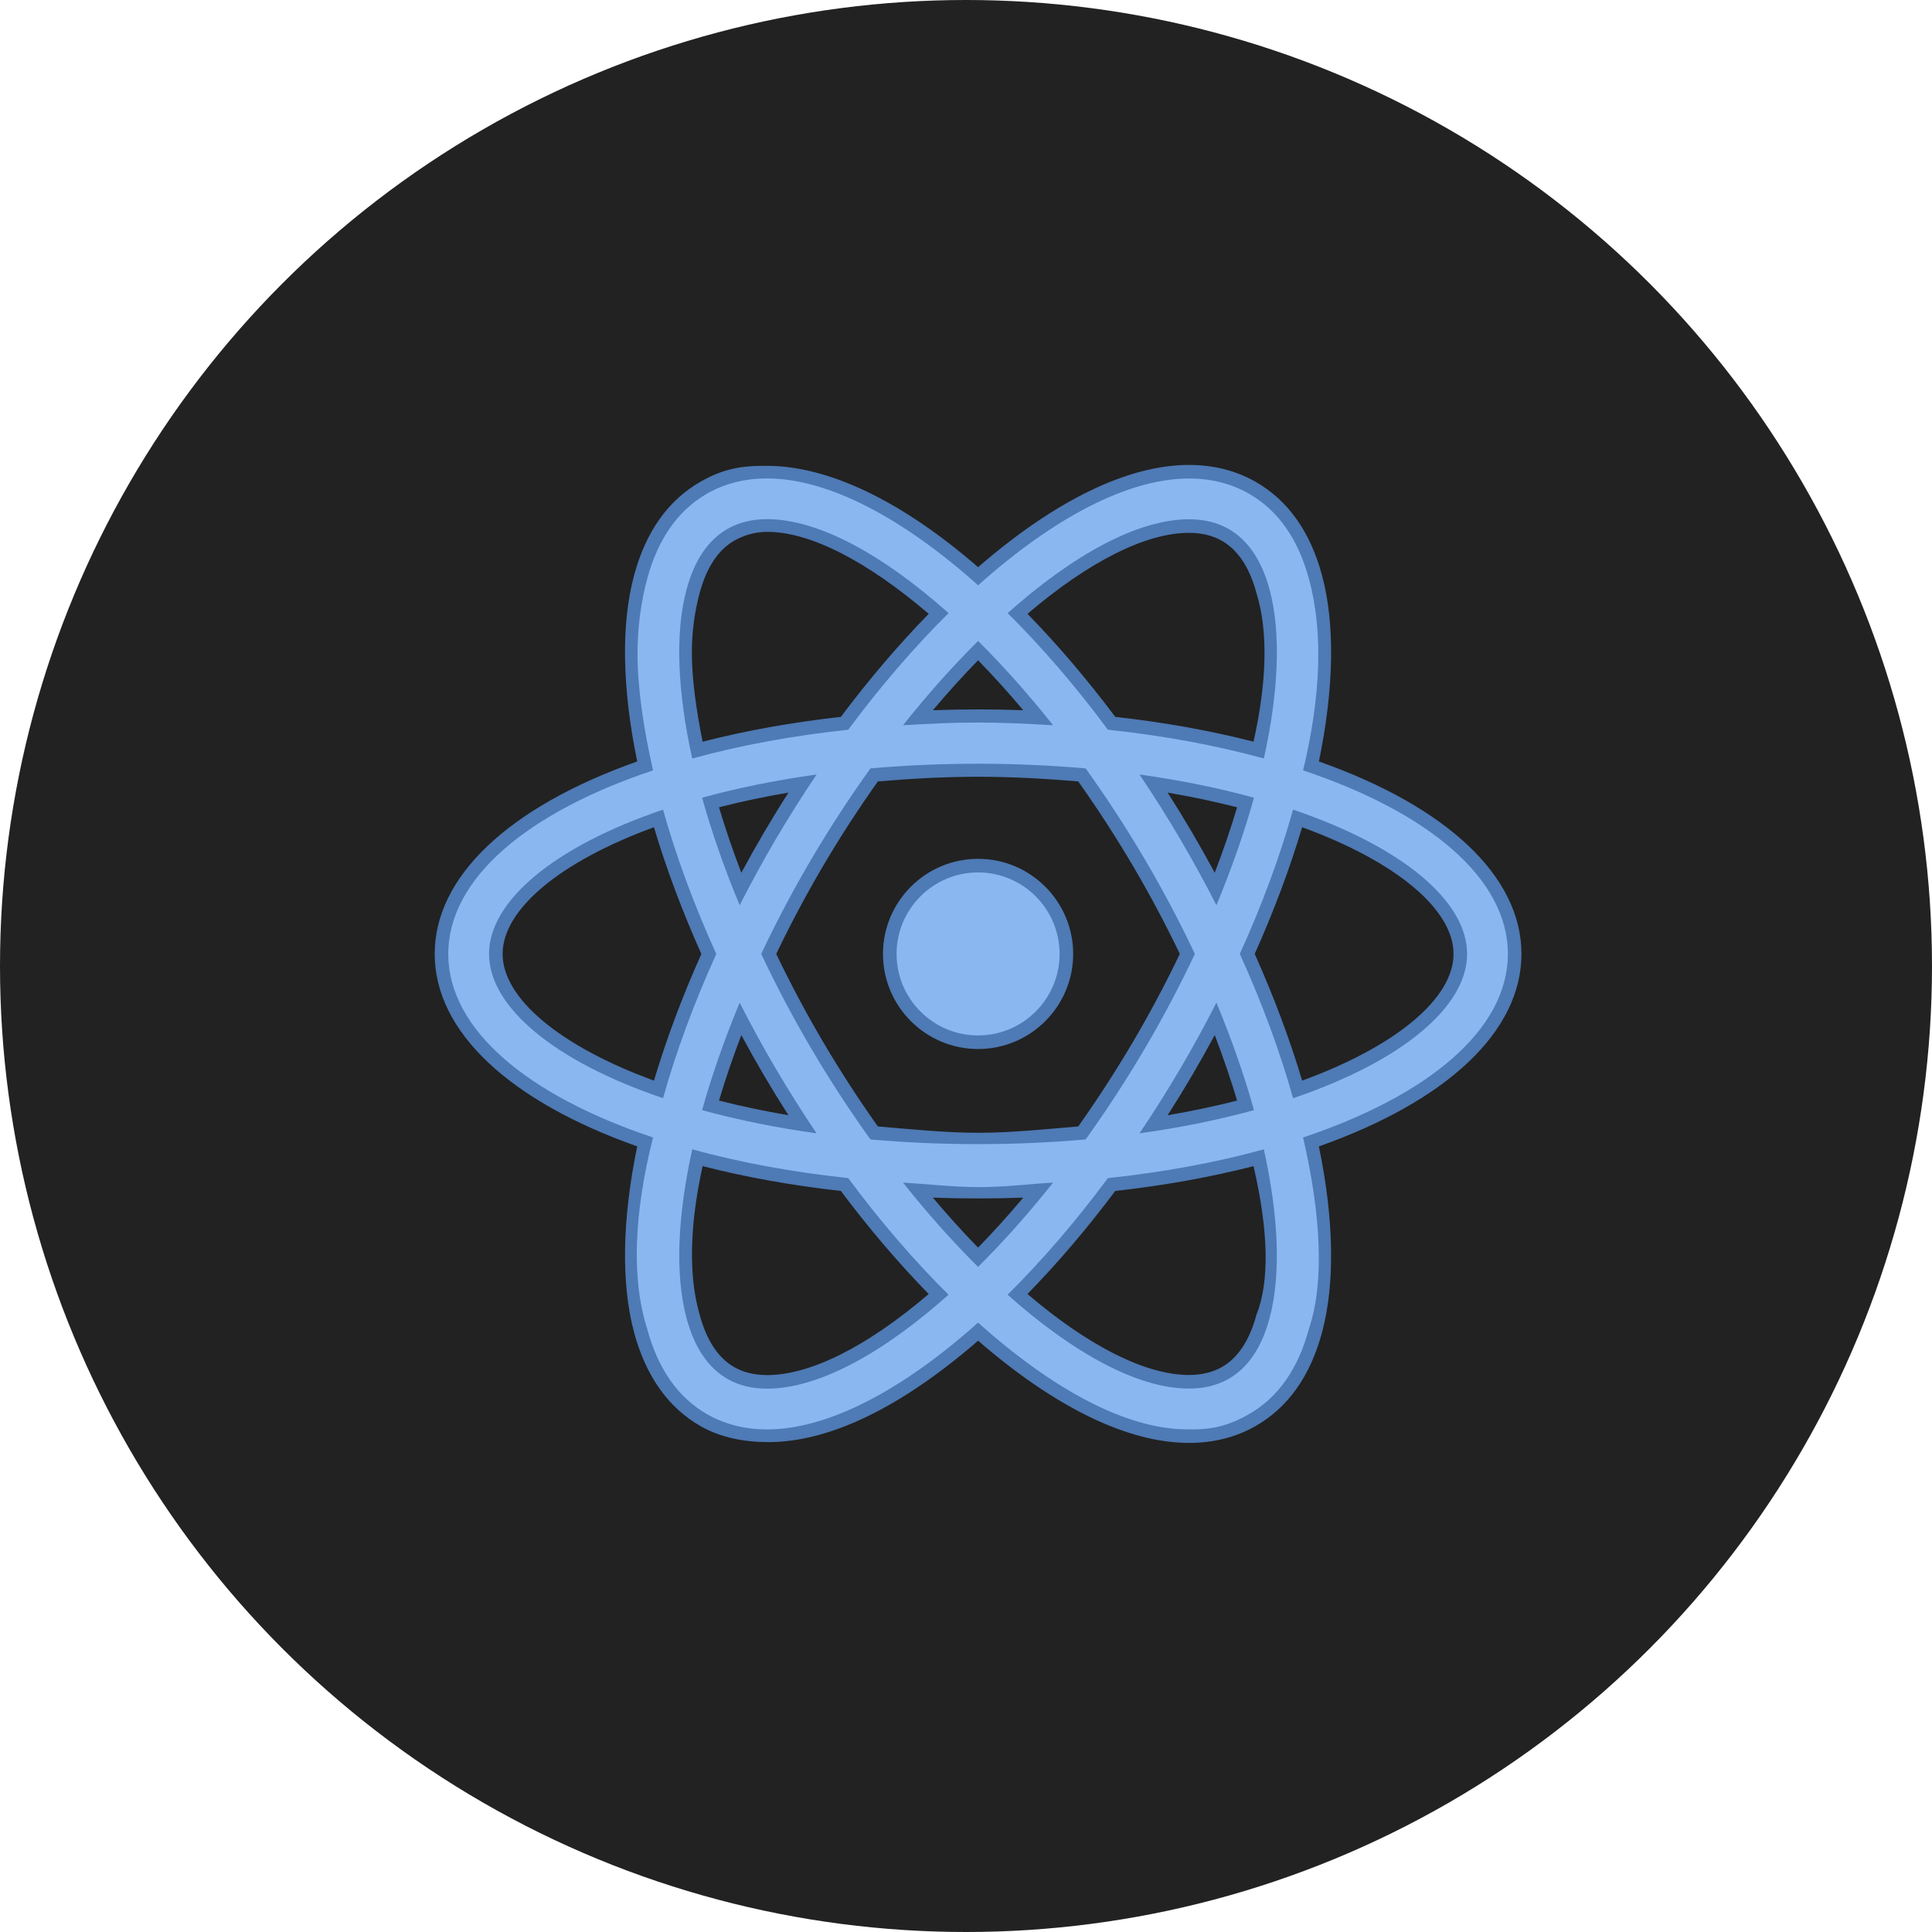 <svg xmlns="http://www.w3.org/2000/svg" width="80" height="80" viewBox="0 0 80 80" fill="none"><circle cx="40" cy="40" r="40" fill="#222222"></circle><g clip-path="url(#clip0_746_3303)"><path d="M44.156 39.5C44.156 41.521 42.521 43.156 40.5 43.156C38.479 43.156 36.844 41.521 36.844 39.5C36.844 37.479 38.479 35.844 40.5 35.844C42.521 35.844 44.156 37.479 44.156 39.5Z" fill="#8BB7F0"></path><path d="M40.5 43.438C38.329 43.438 36.562 41.671 36.562 39.5C36.562 37.329 38.329 35.562 40.5 35.562C42.671 35.562 44.438 37.329 44.438 39.5C44.438 41.671 42.671 43.438 40.5 43.438ZM40.5 36.125C38.639 36.125 37.125 37.639 37.125 39.5C37.125 41.361 38.639 42.875 40.5 42.875C42.361 42.875 43.875 41.361 43.875 39.5C43.875 37.639 42.361 36.125 40.5 36.125Z" fill="#4E7AB5"></path><path d="M31.767 59.47C30.804 59.47 29.928 59.25 29.161 58.815C27.879 58.088 26.992 56.835 26.525 55.092C25.982 53.063 26.047 50.368 26.712 47.285C21.35 45.441 18.281 42.611 18.281 39.5C18.281 36.388 21.35 33.559 26.711 31.715C26.047 28.632 25.981 25.937 26.524 23.908C26.991 22.164 27.878 20.911 29.159 20.184C29.926 19.75 30.802 19.529 31.765 19.529C34.233 19.529 37.329 21.065 40.501 23.859C43.674 21.068 46.768 19.533 49.233 19.533C50.196 19.533 51.072 19.754 51.839 20.188C53.12 20.914 54.007 22.165 54.474 23.907C55.017 25.935 54.952 28.631 54.286 31.714C59.649 33.558 62.719 36.388 62.719 39.5C62.719 42.611 59.649 45.441 54.286 47.286C54.951 50.369 55.016 53.064 54.473 55.092C54.006 56.834 53.12 58.085 51.841 58.812C51.073 59.246 50.196 59.466 49.234 59.466C46.767 59.466 43.672 57.932 40.501 55.141C37.328 57.935 34.233 59.47 31.767 59.47ZM28.877 47.941C28.32 50.594 28.257 52.861 28.699 54.51C29.004 55.65 29.532 56.44 30.271 56.858C30.695 57.099 31.198 57.221 31.767 57.221C33.676 57.221 36.189 55.937 38.866 53.6C37.524 52.249 36.215 50.719 34.969 49.049C32.814 48.815 30.767 48.442 28.877 47.941ZM42.135 53.599C44.811 55.934 47.325 57.216 49.234 57.217C49.803 57.217 50.306 57.095 50.731 56.855C51.467 56.437 51.994 55.648 52.298 54.511C52.741 52.86 52.679 50.594 52.121 47.941C50.23 48.443 48.182 48.815 46.028 49.049C44.782 50.72 43.474 52.249 42.135 53.599ZM38.006 49.283C38.823 50.282 39.658 51.214 40.5 52.062C41.339 51.215 42.176 50.283 42.992 49.283C42.153 49.323 41.318 49.343 40.5 49.343C39.682 49.343 38.846 49.323 38.006 49.283ZM36.196 46.913C37.6 47.033 39.047 47.093 40.5 47.093C41.954 47.093 43.4 47.033 44.801 46.913C45.637 45.741 46.434 44.513 47.171 43.26C47.885 42.048 48.556 40.783 49.166 39.499C48.557 38.219 47.887 36.954 47.172 35.739C46.436 34.489 45.639 33.261 44.801 32.086C43.401 31.967 41.955 31.906 40.5 31.906C39.044 31.906 37.598 31.967 36.199 32.087C35.36 33.26 34.562 34.488 33.825 35.74C33.111 36.954 32.441 38.219 31.831 39.501C32.439 40.78 33.11 42.044 33.825 43.261C34.558 44.507 35.355 45.734 36.196 46.913ZM50.339 42.188C49.942 42.945 49.53 43.688 49.11 44.401C48.686 45.122 48.236 45.845 47.767 46.559C49.103 46.353 50.38 46.089 51.576 45.771C51.244 44.618 50.829 43.416 50.339 42.188ZM29.421 45.77C30.617 46.088 31.894 46.352 33.228 46.558C32.757 45.84 32.307 45.116 31.886 44.401C31.467 43.688 31.055 42.947 30.658 42.19C30.17 43.413 29.755 44.613 29.421 45.77ZM51.647 39.5C52.506 41.407 53.206 43.293 53.732 45.112C57.896 43.647 60.469 41.51 60.469 39.5C60.469 37.489 57.896 35.352 53.732 33.888C53.207 35.707 52.507 37.592 51.647 39.5ZM27.265 33.889C23.104 35.353 20.531 37.49 20.531 39.5C20.531 41.51 23.104 43.647 27.267 45.111C27.792 43.291 28.492 41.406 29.351 39.501C28.492 37.595 27.791 35.71 27.265 33.889ZM29.42 33.229C29.755 34.384 30.17 35.586 30.658 36.811C31.054 36.056 31.466 35.314 31.886 34.599C32.309 33.88 32.76 33.156 33.23 32.441C31.894 32.647 30.617 32.911 29.42 33.229ZM47.769 32.441C48.239 33.159 48.69 33.883 49.111 34.599C49.53 35.312 49.943 36.054 50.34 36.811C50.829 35.586 51.244 34.385 51.578 33.228C50.38 32.911 49.103 32.646 47.769 32.441ZM31.765 21.779C31.196 21.779 30.693 21.901 30.27 22.142C29.532 22.56 29.004 23.35 28.698 24.49C28.257 26.141 28.319 28.407 28.877 31.059C30.767 30.558 32.815 30.185 34.971 29.951C36.218 28.279 37.527 26.751 38.867 25.401C36.19 23.063 33.675 21.779 31.765 21.779ZM46.028 29.95C48.183 30.184 50.231 30.556 52.122 31.058C52.68 28.405 52.742 26.139 52.3 24.488C51.995 23.351 51.467 22.562 50.73 22.145C50.306 21.905 49.803 21.783 49.233 21.783C47.325 21.783 44.812 23.066 42.135 25.401C43.474 26.751 44.782 28.279 46.028 29.95ZM40.5 29.656C41.318 29.656 42.153 29.676 42.992 29.716C42.177 28.718 41.341 27.787 40.501 26.939C39.659 27.788 38.824 28.719 38.008 29.716C38.847 29.676 39.682 29.656 40.5 29.656Z" fill="#8BB7F0"></path><path d="M31.765 19.811C34.293 19.811 37.388 21.448 40.502 24.236C43.615 21.45 46.708 19.814 49.234 19.814C50.147 19.814 50.977 20.023 51.701 20.433C52.914 21.12 53.755 22.313 54.202 23.98C54.808 26.183 54.681 28.896 53.958 31.9C59.145 33.633 62.438 36.367 62.438 39.5C62.438 42.632 59.145 45.367 53.957 47.1C54.712 50.348 54.838 53.134 54.201 55.02C53.755 56.686 52.914 57.88 51.702 58.567C50.977 58.977 50.318 59.187 49.406 59.187C49.406 59.187 49.172 59.187 49.172 59.187C46.645 59.187 43.613 57.55 40.5 54.766C37.387 57.553 34.293 59.189 31.766 59.189C30.853 59.189 30.023 58.981 29.299 58.571C28.085 57.882 27.243 56.687 26.797 55.019C26.128 52.928 26.263 50.18 27.041 47.1C21.854 45.366 18.562 42.632 18.562 39.5C18.562 36.368 21.854 33.633 27.041 31.9C26.654 30.179 26.407 28.582 26.399 27.125C26.392 25.974 26.549 24.904 26.796 23.98C27.243 22.312 28.084 21.117 29.298 20.429C30.022 20.018 30.852 19.811 31.765 19.811ZM28.664 31.408C30.62 30.87 32.791 30.464 35.123 30.217C36.463 28.411 37.865 26.788 39.278 25.388C36.537 22.944 33.869 21.497 31.765 21.497C31.147 21.497 30.598 21.631 30.131 21.896C29.325 22.354 28.752 23.201 28.427 24.417C27.944 26.218 28.054 28.652 28.664 31.408ZM52.334 31.407C52.945 28.652 53.054 26.217 52.572 24.416C52.247 23.203 51.673 22.357 50.869 21.9C50.402 21.635 49.852 21.502 49.234 21.502C47.132 21.502 44.465 22.946 41.725 25.388C43.137 26.788 44.538 28.411 45.876 30.216C48.207 30.464 50.379 30.87 52.334 31.407ZM37.393 30.031C38.407 29.971 39.423 29.918 40.48 29.918C41.537 29.918 42.593 29.971 43.606 30.031C42.589 28.749 41.545 27.578 40.501 26.541C39.456 27.578 38.411 28.749 37.393 30.031ZM40.5 47.375C42.053 47.375 43.54 47.307 44.954 47.182C45.808 45.992 46.635 44.727 47.413 43.403C48.174 42.11 48.863 40.801 49.477 39.5C48.863 38.199 48.174 36.89 47.414 35.598C46.635 34.273 45.809 33.009 44.954 31.818C43.54 31.693 42.054 31.625 40.5 31.625C38.946 31.625 37.459 31.693 36.045 31.818C35.189 33.008 34.363 34.273 33.584 35.597C32.823 36.89 32.135 38.199 31.52 39.5C32.135 40.801 32.822 42.11 33.583 43.402C34.362 44.727 35.188 45.991 36.043 47.182C37.458 47.307 38.946 47.375 40.5 47.375ZM50.37 37.482C51.002 35.958 51.526 34.462 51.925 33.031C50.489 32.636 48.903 32.31 47.185 32.071C47.763 32.93 48.326 33.82 48.868 34.742C49.404 35.652 49.903 36.568 50.37 37.482ZM30.628 37.483C31.093 36.569 31.593 35.653 32.128 34.742C32.671 33.82 33.234 32.93 33.813 32.071C32.095 32.31 30.508 32.637 29.072 33.032C29.472 34.463 29.995 35.958 30.628 37.483ZM53.543 45.475C58.086 43.936 60.75 41.674 60.75 39.5C60.75 37.325 58.086 35.064 53.543 33.525C53.007 35.44 52.267 37.453 51.338 39.499C52.267 41.546 53.007 43.559 53.543 45.475ZM27.456 45.474C27.991 43.559 28.731 41.547 29.66 39.501C28.731 37.455 27.991 35.441 27.455 33.526C22.913 35.065 20.25 37.326 20.25 39.5C20.25 41.674 22.913 43.935 27.456 45.474ZM47.185 46.929C48.903 46.69 50.489 46.364 51.925 45.968C51.526 44.538 51.002 43.041 50.37 41.517C49.903 42.431 49.404 43.347 48.868 44.258C48.326 45.179 47.763 46.07 47.185 46.929ZM33.811 46.928C33.233 46.069 32.67 45.179 32.128 44.258C31.592 43.348 31.093 42.433 30.628 41.519C29.995 43.042 29.472 44.538 29.073 45.968C30.508 46.363 32.094 46.689 33.811 46.928ZM31.767 57.502C33.87 57.502 36.537 56.056 39.277 53.612C37.864 52.212 36.462 50.588 35.121 48.782C32.791 48.535 30.62 48.129 28.665 47.592C28.055 50.347 27.946 52.782 28.428 54.583C28.753 55.798 29.326 56.645 30.132 57.103C30.598 57.368 31.148 57.502 31.767 57.502ZM49.234 57.498C49.852 57.498 50.402 57.364 50.869 57.099C51.673 56.643 52.246 55.797 52.57 54.583C53.053 52.782 52.943 50.347 52.333 47.593C50.377 48.13 48.206 48.536 45.875 48.783C44.536 50.588 43.135 52.212 41.723 53.612C44.463 56.053 47.131 57.498 49.234 57.498ZM40.5 52.46C41.545 51.422 42.589 50.251 43.606 48.969C42.593 49.029 41.604 49.156 40.547 49.156C39.489 49.156 38.405 49.029 37.392 48.969C38.41 50.251 39.455 51.423 40.5 52.46ZM31.565 19.29C30.553 19.29 29.83 19.48 29.021 19.939C27.672 20.704 26.74 22.015 26.253 23.835C25.713 25.852 25.76 28.505 26.386 31.53C21.048 33.419 18 36.308 18 39.5C18 42.693 21.049 45.581 26.386 47.469C25.76 50.495 25.714 53.147 26.254 55.165C26.741 56.983 27.672 58.294 29.022 59.061C29.832 59.52 30.805 59.715 31.817 59.715C34.341 59.715 37.303 58.289 40.501 55.515C43.698 58.286 46.71 59.748 49.233 59.748C50.245 59.748 51.169 59.516 51.979 59.057C53.327 58.292 54.258 56.983 54.744 55.166C55.285 53.148 55.238 50.495 54.612 47.47C59.951 45.581 63 42.693 63 39.5C63 36.307 59.951 33.418 54.613 31.53C55.239 28.503 55.285 25.851 54.745 23.834C54.258 22.016 53.327 20.707 51.978 19.943C51.168 19.484 50.245 19.252 49.233 19.252C46.711 19.252 43.699 20.713 40.501 23.485C37.303 20.711 34.276 19.289 31.752 19.289L31.565 19.29ZM29.093 30.712C28.833 29.405 28.658 28.18 28.649 27.105C28.64 26.138 28.773 25.296 28.969 24.562C29.255 23.498 29.739 22.765 30.409 22.385C30.789 22.169 31.253 22.023 31.772 22.023C33.561 22.023 35.916 23.248 38.456 25.417C37.207 26.696 35.985 28.128 34.819 29.684C32.802 29.909 30.88 30.253 29.093 30.712ZM42.546 25.418C45.086 23.251 47.446 22.064 49.233 22.064C49.753 22.064 50.21 22.174 50.591 22.39C51.26 22.769 51.744 23.5 52.028 24.561C52.52 26.147 52.456 28.254 51.906 30.711C50.119 30.253 48.197 29.908 46.181 29.684C45.015 28.129 43.795 26.697 42.546 25.418ZM38.629 29.409C39.245 28.677 39.871 27.985 40.501 27.34C41.13 27.985 41.755 28.677 42.371 29.409C41.742 29.386 41.116 29.375 40.5 29.375C39.884 29.375 39.259 29.386 38.629 29.409ZM36.352 32.356C37.704 32.244 39.098 32.164 40.5 32.164C41.901 32.164 43.295 32.244 44.647 32.356C45.453 33.492 46.22 34.677 46.929 35.882C47.616 37.051 48.264 38.267 48.854 39.499C48.263 40.732 47.616 41.948 46.928 43.117C46.219 44.323 45.452 45.508 44.647 46.644C43.295 46.755 41.901 46.906 40.5 46.906C39.098 46.906 37.703 46.755 36.35 46.643C35.544 45.508 34.777 44.323 34.067 43.117C33.38 41.948 32.733 40.733 32.142 39.5C32.733 38.267 33.38 37.051 34.068 35.882C34.778 34.676 35.545 33.491 36.352 32.356ZM50.3 36.138C49.991 35.566 49.674 35.003 49.353 34.456C49.033 33.911 48.697 33.364 48.349 32.82C49.347 32.99 50.309 33.193 51.226 33.428C50.963 34.309 50.653 35.215 50.3 36.138ZM29.772 33.428C30.688 33.193 31.651 32.99 32.649 32.82C32.3 33.364 31.965 33.911 31.644 34.456C31.323 35.003 31.006 35.565 30.697 36.138C30.344 35.216 30.035 34.309 29.772 33.428ZM51.955 39.499C52.751 37.721 53.41 35.96 53.918 34.253C57.801 35.67 60.188 37.655 60.188 39.5C60.188 41.344 57.801 43.329 53.918 44.746C53.41 43.039 52.751 41.278 51.955 39.499ZM27.08 44.746C23.198 43.329 20.812 41.344 20.812 39.5C20.812 37.656 23.198 35.671 27.079 34.254C27.587 35.961 28.246 37.722 29.042 39.5C28.247 41.278 27.588 43.039 27.08 44.746ZM48.349 46.18C48.696 45.636 49.033 45.088 49.353 44.544C49.674 43.997 49.991 43.434 50.3 42.861C50.653 43.784 50.962 44.692 51.226 45.573C50.309 45.806 49.346 46.01 48.349 46.18ZM29.773 45.572C30.035 44.691 30.345 43.785 30.697 42.863C31.006 43.435 31.322 43.998 31.643 44.544C31.963 45.088 32.299 45.635 32.648 46.179C31.65 46.009 30.688 45.806 29.773 45.572ZM31.767 56.939C31.247 56.939 30.79 56.829 30.409 56.613C29.74 56.233 29.256 55.501 28.971 54.437C28.504 52.837 28.556 50.729 29.094 48.287C30.88 48.745 32.802 49.09 34.817 49.314C35.984 50.87 37.205 52.303 38.455 53.583C35.916 55.752 33.555 56.94 31.767 56.939ZM46.18 49.315C48.196 49.091 50.118 48.746 51.905 48.288C52.527 50.955 52.576 53.08 52.027 54.438C51.743 55.5 51.26 56.231 50.592 56.609C50.21 56.825 49.754 56.935 49.234 56.935V57.498L49.234 56.935C47.445 56.935 45.084 55.748 42.545 53.582C43.794 52.303 45.014 50.871 46.18 49.315ZM40.5 51.661C39.87 51.015 39.243 50.323 38.627 49.591C39.257 49.614 39.883 49.625 40.5 49.625C41.116 49.625 41.742 49.614 42.371 49.591C41.755 50.323 41.129 51.015 40.5 51.661Z" fill="#4E7AB5"></path></g><defs><clipPath id="clip0_746_3303"><rect width="45" height="45" fill="white" transform="translate(18 17)"></rect></clipPath></defs></svg>